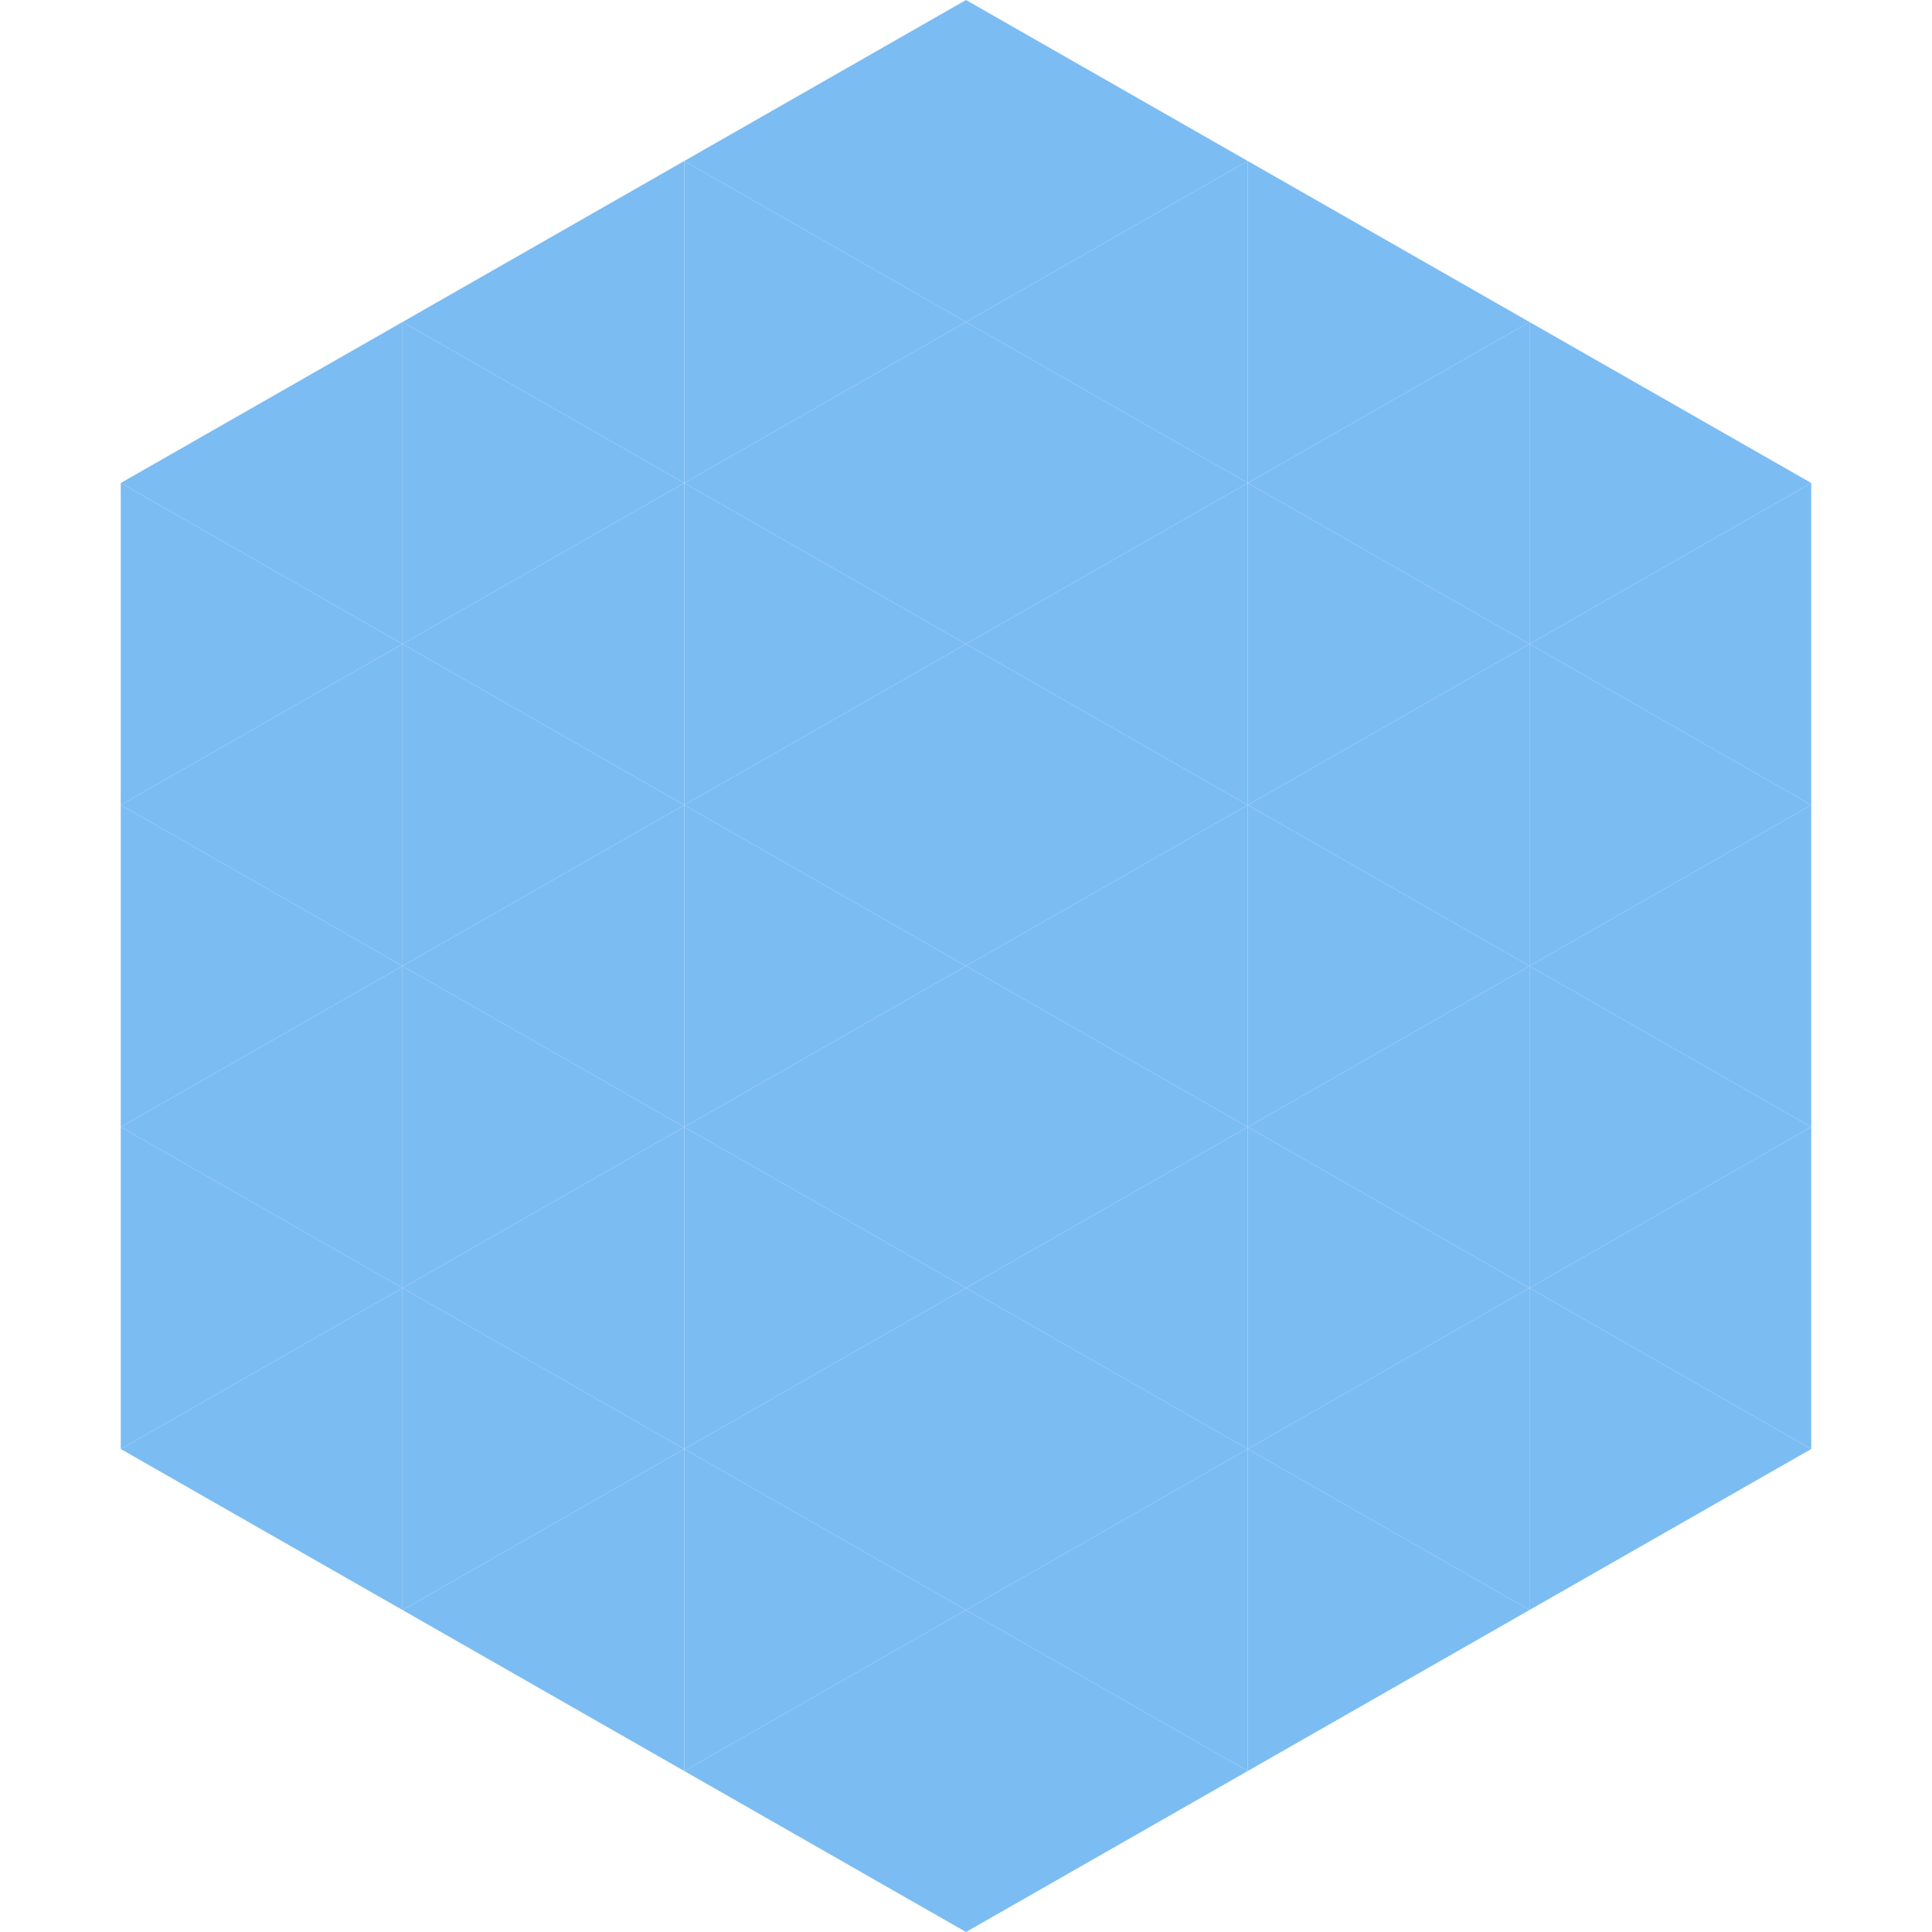 <?xml version="1.0"?>
<!-- Generated by SVGo -->
<svg width="240" height="240"
     xmlns="http://www.w3.org/2000/svg"
     xmlns:xlink="http://www.w3.org/1999/xlink">
<polygon points="50,40 15,60 50,80" style="fill:rgb(123,188,243)" />
<polygon points="190,40 225,60 190,80" style="fill:rgb(123,188,243)" />
<polygon points="15,60 50,80 15,100" style="fill:rgb(123,188,243)" />
<polygon points="225,60 190,80 225,100" style="fill:rgb(123,188,243)" />
<polygon points="50,80 15,100 50,120" style="fill:rgb(123,188,243)" />
<polygon points="190,80 225,100 190,120" style="fill:rgb(123,188,243)" />
<polygon points="15,100 50,120 15,140" style="fill:rgb(123,188,243)" />
<polygon points="225,100 190,120 225,140" style="fill:rgb(123,188,243)" />
<polygon points="50,120 15,140 50,160" style="fill:rgb(123,188,243)" />
<polygon points="190,120 225,140 190,160" style="fill:rgb(123,188,243)" />
<polygon points="15,140 50,160 15,180" style="fill:rgb(123,188,243)" />
<polygon points="225,140 190,160 225,180" style="fill:rgb(123,188,243)" />
<polygon points="50,160 15,180 50,200" style="fill:rgb(123,188,243)" />
<polygon points="190,160 225,180 190,200" style="fill:rgb(123,188,243)" />
<polygon points="15,180 50,200 15,220" style="fill:rgb(255,255,255); fill-opacity:0" />
<polygon points="225,180 190,200 225,220" style="fill:rgb(255,255,255); fill-opacity:0" />
<polygon points="50,0 85,20 50,40" style="fill:rgb(255,255,255); fill-opacity:0" />
<polygon points="190,0 155,20 190,40" style="fill:rgb(255,255,255); fill-opacity:0" />
<polygon points="85,20 50,40 85,60" style="fill:rgb(123,188,243)" />
<polygon points="155,20 190,40 155,60" style="fill:rgb(123,188,243)" />
<polygon points="50,40 85,60 50,80" style="fill:rgb(123,188,243)" />
<polygon points="190,40 155,60 190,80" style="fill:rgb(123,188,243)" />
<polygon points="85,60 50,80 85,100" style="fill:rgb(123,188,243)" />
<polygon points="155,60 190,80 155,100" style="fill:rgb(123,188,243)" />
<polygon points="50,80 85,100 50,120" style="fill:rgb(123,188,243)" />
<polygon points="190,80 155,100 190,120" style="fill:rgb(123,188,243)" />
<polygon points="85,100 50,120 85,140" style="fill:rgb(123,188,243)" />
<polygon points="155,100 190,120 155,140" style="fill:rgb(123,188,243)" />
<polygon points="50,120 85,140 50,160" style="fill:rgb(123,188,243)" />
<polygon points="190,120 155,140 190,160" style="fill:rgb(123,188,243)" />
<polygon points="85,140 50,160 85,180" style="fill:rgb(123,188,243)" />
<polygon points="155,140 190,160 155,180" style="fill:rgb(123,188,243)" />
<polygon points="50,160 85,180 50,200" style="fill:rgb(123,188,243)" />
<polygon points="190,160 155,180 190,200" style="fill:rgb(123,188,243)" />
<polygon points="85,180 50,200 85,220" style="fill:rgb(123,188,243)" />
<polygon points="155,180 190,200 155,220" style="fill:rgb(123,188,243)" />
<polygon points="120,0 85,20 120,40" style="fill:rgb(123,188,243)" />
<polygon points="120,0 155,20 120,40" style="fill:rgb(123,188,243)" />
<polygon points="85,20 120,40 85,60" style="fill:rgb(123,188,243)" />
<polygon points="155,20 120,40 155,60" style="fill:rgb(123,188,243)" />
<polygon points="120,40 85,60 120,80" style="fill:rgb(123,188,243)" />
<polygon points="120,40 155,60 120,80" style="fill:rgb(123,188,243)" />
<polygon points="85,60 120,80 85,100" style="fill:rgb(123,188,243)" />
<polygon points="155,60 120,80 155,100" style="fill:rgb(123,188,243)" />
<polygon points="120,80 85,100 120,120" style="fill:rgb(123,188,243)" />
<polygon points="120,80 155,100 120,120" style="fill:rgb(123,188,243)" />
<polygon points="85,100 120,120 85,140" style="fill:rgb(123,188,243)" />
<polygon points="155,100 120,120 155,140" style="fill:rgb(123,188,243)" />
<polygon points="120,120 85,140 120,160" style="fill:rgb(123,188,243)" />
<polygon points="120,120 155,140 120,160" style="fill:rgb(123,188,243)" />
<polygon points="85,140 120,160 85,180" style="fill:rgb(123,188,243)" />
<polygon points="155,140 120,160 155,180" style="fill:rgb(123,188,243)" />
<polygon points="120,160 85,180 120,200" style="fill:rgb(123,188,243)" />
<polygon points="120,160 155,180 120,200" style="fill:rgb(123,188,243)" />
<polygon points="85,180 120,200 85,220" style="fill:rgb(123,188,243)" />
<polygon points="155,180 120,200 155,220" style="fill:rgb(123,188,243)" />
<polygon points="120,200 85,220 120,240" style="fill:rgb(123,188,243)" />
<polygon points="120,200 155,220 120,240" style="fill:rgb(123,188,243)" />
<polygon points="85,220 120,240 85,260" style="fill:rgb(255,255,255); fill-opacity:0" />
<polygon points="155,220 120,240 155,260" style="fill:rgb(255,255,255); fill-opacity:0" />
</svg>
